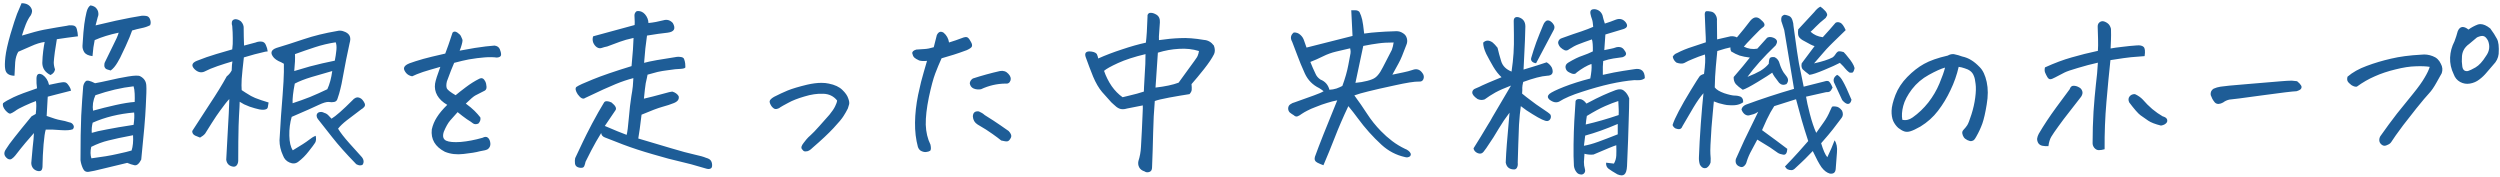 <svg width="537" height="38" viewBox="0 0 537 38" fill="none" xmlns="http://www.w3.org/2000/svg">
<path d="M17.289 34.398C17.289 30.44 17.341 27.263 17.445 24.867C17.576 22.445 17.719 20.323 17.875 18.5C17.979 18.031 18.162 17.68 18.422 17.445C18.682 17.185 19.346 17.328 20.414 17.875C21.169 17.745 22.185 17.537 23.461 17.25C24.763 16.938 26.117 16.664 27.523 16.43C28.93 16.195 29.802 16.182 30.141 16.391C30.974 16.833 31.404 17.51 31.43 18.422C31.482 19.021 31.443 20.505 31.312 22.875C31.208 25.219 30.883 29.021 30.336 34.281C29.867 35.193 29.385 35.596 28.891 35.492C28.396 35.388 27.875 35.219 27.328 34.984C25.297 35.453 23.565 35.87 22.133 36.234C20.701 36.599 19.685 36.82 19.086 36.898C18.487 37.003 18.057 36.755 17.797 36.156C17.537 35.583 17.367 34.997 17.289 34.398ZM19.984 23.773C21.573 23.331 23.188 22.927 24.828 22.562C26.469 22.198 27.836 21.977 28.93 21.898C28.956 21.378 28.956 20.792 28.93 20.141C28.904 19.49 28.826 18.956 28.695 18.539C26.091 18.826 23.357 19.463 20.492 20.453C20.258 20.948 20.088 21.508 19.984 22.133C19.906 22.758 19.906 23.305 19.984 23.773ZM28.578 29.047C26.234 29.49 24.463 29.867 23.266 30.18C22.068 30.466 20.844 30.922 19.594 31.547C19.385 32.51 19.398 33.331 19.633 34.008C21.898 33.721 23.76 33.409 25.219 33.07C26.677 32.758 27.693 32.51 28.266 32.328C28.552 31.443 28.656 30.349 28.578 29.047ZM19.711 28.539C20.44 28.305 21.521 28.057 22.953 27.797C24.385 27.51 26.299 27.185 28.695 26.82C28.852 25.727 28.891 24.841 28.812 24.164C25.505 24.451 22.537 25.18 19.906 26.352C19.724 27.055 19.659 27.784 19.711 28.539ZM7.289 28.578C6.716 29.255 6.117 29.945 5.492 30.648C4.893 31.352 4.151 32.276 3.266 33.422C3.057 33.682 2.823 33.904 2.562 34.086C2.302 34.294 1.99 34.294 1.625 34.086C0.844 33.513 0.727 32.836 1.273 32.055C1.664 31.404 2.276 30.557 3.109 29.516C3.943 28.448 5.167 26.938 6.781 24.984L7.68 24.477C7.758 23.826 7.797 23.253 7.797 22.758C7.797 22.341 7.771 21.99 7.719 21.703C7.068 21.938 6.26 22.276 5.297 22.719C4.359 23.135 3.656 23.526 3.188 23.891C2.797 24.151 2.484 24.32 2.25 24.398C2.016 24.477 1.651 24.242 1.156 23.695C0.688 23.122 0.518 22.615 0.648 22.172C1.065 21.833 1.82 21.404 2.914 20.883C4.034 20.362 5.714 19.724 7.953 18.969C7.849 18.266 7.81 17.537 7.836 16.781C7.888 15.87 8.331 15.635 9.164 16.078C9.867 16.573 10.323 17.289 10.531 18.227L12.602 17.797C13.227 17.667 13.669 17.628 13.93 17.68C14.19 17.706 14.45 17.914 14.711 18.305L14.945 18.656C15.102 18.917 15.206 19.19 15.258 19.477C14.841 19.581 14.438 19.685 14.047 19.789C13.474 19.945 12.81 20.115 12.055 20.297C11.508 20.453 10.909 20.609 10.258 20.766C10.232 20.974 10.219 21.182 10.219 21.391C10.141 22.484 10.075 23.656 10.023 24.906C11.378 25.401 12.367 25.701 12.992 25.805C13.643 25.909 14.268 26.065 14.867 26.273C15.258 26.326 15.544 26.508 15.727 26.82C15.935 27.133 15.909 27.445 15.648 27.758C15.154 27.966 14.307 28.031 13.109 27.953C11.938 27.849 10.844 27.81 9.828 27.836C9.646 28.409 9.49 29.463 9.359 31C9.229 32.536 9.151 34.164 9.125 35.883C9.073 36.43 8.891 36.716 8.578 36.742C8.266 36.794 7.94 36.729 7.602 36.547C7.263 36.365 7.016 36.091 6.859 35.727C6.729 35.388 6.69 35.062 6.742 34.75C6.794 34.021 6.885 32.992 7.016 31.664C7.172 30.362 7.263 29.333 7.289 28.578ZM10.844 16.117C9.698 15.544 9.112 14.685 9.086 13.539C9.112 12.628 9.177 11.768 9.281 10.961C9.385 10.154 9.49 9.503 9.594 9.008C8.682 9.138 7.719 9.438 6.703 9.906C5.688 10.349 4.763 10.753 3.93 11.117C3.565 11.716 3.344 12.458 3.266 13.344C3.214 14.203 3.161 15.18 3.109 16.273C1.911 16.247 1.247 15.766 1.117 14.828C1.013 14.281 1.026 13.422 1.156 12.25C1.286 11.052 1.651 9.411 2.25 7.328C2.875 5.245 3.344 3.799 3.656 2.992C3.995 2.159 4.32 1.391 4.633 0.688C5.701 0.688 6.417 1.091 6.781 1.898C6.964 2.263 6.911 2.719 6.625 3.266C6.234 3.76 5.87 4.424 5.531 5.258C5.219 6.065 4.945 6.859 4.711 7.641C6.768 7.016 8.331 6.599 9.398 6.391C10.466 6.182 11.417 6.013 12.25 5.883C13.083 5.753 13.8 5.635 14.398 5.531C14.737 5.427 15.141 5.401 15.609 5.453C16.104 5.505 16.404 5.779 16.508 6.273C16.638 6.768 16.716 7.276 16.742 7.797C15.075 8.005 13.565 8.214 12.211 8.422C12.081 9.229 11.938 10.141 11.781 11.156C11.651 12.146 11.573 12.888 11.547 13.383C11.547 13.878 11.638 14.385 11.82 14.906C11.742 15.427 11.417 15.831 10.844 16.117ZM19.438 1.156C20.037 1.26 20.453 1.469 20.688 1.781C20.948 2.094 21.091 2.419 21.117 2.758C21.169 3.07 21.13 3.37 21 3.656C20.74 4.672 20.583 5.271 20.531 5.453C23.891 4.646 26.378 4.099 27.992 3.812C29.607 3.526 30.427 3.383 30.453 3.383C30.688 3.357 31 3.37 31.391 3.422C31.807 3.474 32.094 3.734 32.25 4.203C32.406 4.646 32.406 5.049 32.25 5.414C31.703 5.701 31.091 5.909 30.414 6.039C29.763 6.169 29.086 6.339 28.383 6.547C28.122 7.328 27.654 8.461 26.977 9.945C26.534 10.909 26.143 11.729 25.805 12.406C25.596 12.771 25.414 13.096 25.258 13.383C24.789 14.19 24.294 14.776 23.773 15.141C23.591 15.088 23.331 15.01 22.992 14.906C22.706 14.802 22.523 14.607 22.445 14.32L22.406 14.203C22.38 13.838 22.432 13.539 22.562 13.305C23.031 12.315 23.591 11.169 24.242 9.867C24.919 8.565 25.336 7.615 25.492 7.016C23.513 7.432 21.794 7.966 20.336 8.617C20.128 9.555 19.971 10.7 19.867 12.055C19.008 11.95 18.422 11.677 18.109 11.234C17.823 10.766 17.693 10.297 17.719 9.828C17.849 7.641 17.979 6.091 18.109 5.18C18.24 4.242 18.396 3.396 18.578 2.641C18.76 1.885 19.047 1.391 19.438 1.156ZM57.695 22.016C57.643 22.328 57.591 22.641 57.539 22.953C57.513 23.24 57.344 23.422 57.031 23.5C56.745 23.604 56.302 23.604 55.703 23.5C55.104 23.37 54.414 23.174 53.633 22.914C53.216 22.758 52.812 22.588 52.422 22.406L51.484 21.859C51.458 22.224 51.445 22.602 51.445 22.992C51.367 24.164 51.302 25.518 51.25 27.055C51.198 29.112 51.172 31.508 51.172 34.242C51.198 34.711 51.12 35.089 50.938 35.375C50.755 35.688 50.482 35.831 50.117 35.805C49.232 35.675 48.724 35.18 48.594 34.32C48.724 31.768 48.854 29.372 48.984 27.133C49.036 26.143 49.089 25.206 49.141 24.32C49.193 23.201 49.232 22.185 49.258 21.273C48.815 21.716 48.164 22.537 47.305 23.734C46.784 24.438 46.185 25.323 45.508 26.391C45.065 27.094 44.583 27.862 44.062 28.695C43.802 29.008 43.438 29.294 42.969 29.555C42.656 29.424 42.305 29.281 41.914 29.125C41.706 29.021 41.55 28.891 41.445 28.734C41.341 28.578 41.289 28.383 41.289 28.148C42.357 26.482 43.607 24.555 45.039 22.367C46.497 20.18 47.721 18.188 48.711 16.391C49.128 16.078 49.479 15.662 49.766 15.141C49.792 14.229 49.844 13.578 49.922 13.188C48.854 13.5 47.786 13.838 46.719 14.203C45.651 14.568 44.688 14.971 43.828 15.414C43.125 15.675 42.448 15.492 41.797 14.867C41.042 14.112 41.198 13.513 42.266 13.07C43.698 12.497 45.078 12.016 46.406 11.625C47.76 11.208 48.919 10.87 49.883 10.609C49.987 9.88 50.026 9.086 50 8.227C50 7.367 49.961 6.482 49.883 5.57C49.779 5.31 49.753 5.023 49.805 4.711C49.883 4.372 50.117 4.177 50.508 4.125H50.586C50.977 4.125 51.367 4.281 51.758 4.594C52.2 5.062 52.396 5.596 52.344 6.195C52.344 7.185 52.37 8.383 52.422 9.789C53.203 9.581 54.036 9.359 54.922 9.125C55.286 8.969 55.69 8.904 56.133 8.93C56.602 8.956 56.927 9.203 57.109 9.672C57.318 10.115 57.448 10.57 57.5 11.039C57.135 11.065 56.784 11.13 56.445 11.234C55.456 11.443 54.102 11.807 52.383 12.328C52.148 14.385 51.992 15.935 51.914 16.977C51.862 17.992 51.862 18.787 51.914 19.359C52.409 19.698 53.073 20.115 53.906 20.609C54.167 20.74 54.466 20.883 54.805 21.039C55.586 21.352 56.55 21.677 57.695 22.016ZM62.656 25.102C62.292 26.352 62.122 27.693 62.148 29.125C62.175 30.531 62.422 31.586 62.891 32.289C64.635 31.247 65.768 30.518 66.289 30.102C66.836 29.659 67.344 29.346 67.812 29.164C67.943 29.789 67.904 30.284 67.695 30.648C67.487 30.987 67.031 31.599 66.328 32.484C65.651 33.37 64.896 34.125 64.062 34.75C63.516 35.167 62.891 35.219 62.188 34.906C61.51 34.62 61.042 34.112 60.781 33.383C60.286 32.315 60.039 31.234 60.039 30.141C60.247 26.365 60.469 23.135 60.703 20.453C60.781 19.412 60.846 18.435 60.898 17.523C60.977 16.065 61.003 14.789 60.977 13.695C60.586 13.461 60.195 13.266 59.805 13.109C59.44 12.927 59.128 12.706 58.867 12.445C57.982 11.456 58.151 10.74 59.375 10.297C61.12 9.776 63.073 9.151 65.234 8.422C67.396 7.693 69.779 7.107 72.383 6.664C72.904 6.534 73.385 6.56 73.828 6.742C74.948 7.107 75.404 7.81 75.195 8.852C75.169 9.008 75.13 9.177 75.078 9.359C74.531 11.859 74.115 13.93 73.828 15.57C73.542 17.315 73.216 18.826 72.852 20.102C72.747 20.44 72.63 20.805 72.5 21.195C72.396 21.586 72.162 21.82 71.797 21.898C71.458 21.977 71.055 21.977 70.586 21.898C70.117 21.872 69.414 22.081 68.477 22.523C67.565 22.966 65.625 23.826 62.656 25.102ZM62.852 22.172C64.128 21.755 65.365 21.312 66.562 20.844C67.76 20.349 69.01 19.789 70.312 19.164C70.807 18.096 71.159 16.794 71.367 15.258C69.883 15.675 68.398 16.104 66.914 16.547C65.456 16.99 64.258 17.458 63.32 17.953C62.956 19.802 62.8 21.208 62.852 22.172ZM68.281 25.57C68.125 25.388 68.034 25.154 68.008 24.867C68.008 24.555 68.138 24.32 68.398 24.164C68.815 23.982 69.232 24.008 69.648 24.242C70.013 24.346 70.312 24.529 70.547 24.789C70.781 25.023 71.003 25.258 71.211 25.492C72.122 24.945 73.62 23.63 75.703 21.547C75.885 21.312 76.12 21.13 76.406 21C76.719 20.87 77.044 20.896 77.383 21.078C77.721 21.234 78.034 21.599 78.32 22.172C78.451 22.484 78.424 22.745 78.242 22.953C78.086 23.162 77.865 23.344 77.578 23.5C76.38 24.412 75.352 25.193 74.492 25.844C73.659 26.495 73.034 27.094 72.617 27.641C73.138 28.5 73.945 29.542 75.039 30.766C76.159 31.99 76.992 32.914 77.539 33.539C77.852 33.852 78.034 34.177 78.086 34.516C78.138 34.854 78.06 35.154 77.852 35.414C77.539 35.544 77.24 35.557 76.953 35.453C76.667 35.375 76.471 35.258 76.367 35.102C74.336 33.018 72.656 31.13 71.328 29.438C70 27.745 68.984 26.456 68.281 25.57ZM71.914 13.031C72.07 12.25 72.174 11.573 72.227 11L72.266 10.648C72.318 9.997 72.266 9.477 72.109 9.086C70.573 9.32 69.088 9.672 67.656 10.141C66.224 10.609 64.792 11.104 63.359 11.625C63.411 12.51 63.359 13.721 63.203 15.258C64.297 14.919 65.404 14.594 66.523 14.281C68.294 13.812 70.091 13.396 71.914 13.031ZM100.055 22.25C100.836 22.823 101.461 23.344 101.93 23.812C102.398 24.281 102.815 24.75 103.18 25.219C103.284 25.688 103.141 26.13 102.75 26.547C102.281 26.729 101.904 26.716 101.617 26.508C101.357 26.299 100.914 26 100.289 25.609C99.69 25.193 99.026 24.685 98.297 24.086C97.724 24.711 97.19 25.31 96.695 25.883C96.227 26.43 95.771 27.237 95.328 28.305C95.016 29.268 95.185 29.906 95.836 30.219C96.461 30.505 97.503 30.596 98.961 30.492C100.445 30.362 102.008 30.062 103.648 29.594C104.143 29.333 104.534 29.333 104.82 29.594C105.107 29.854 105.276 30.245 105.328 30.766C105.38 31.26 105.211 31.677 104.82 32.016C104.56 32.198 103.987 32.354 103.102 32.484C102.242 32.719 101.07 32.914 99.586 33.07C98.102 33.253 96.76 33.096 95.562 32.602C93.453 31.508 92.516 29.906 92.75 27.797C92.958 26.859 93.323 25.987 93.844 25.18C94.365 24.346 95.107 23.461 96.07 22.523C95.081 21.951 94.365 21.273 93.922 20.492C93.479 19.711 93.323 18.865 93.453 17.953C93.557 17.302 93.935 16.104 94.586 14.359C92.919 14.828 91.682 15.193 90.875 15.453C89.885 15.792 89.104 16.104 88.531 16.391C87.984 16.287 87.555 16.052 87.242 15.688C86.93 15.297 86.773 14.971 86.773 14.711C86.773 14.45 86.93 14.203 87.242 13.969C87.555 13.734 88.232 13.461 89.273 13.148C90.315 12.81 91.487 12.484 92.789 12.172C93.648 11.963 94.599 11.742 95.641 11.508C96.213 9.971 96.539 9.06 96.617 8.773C96.721 8.435 96.917 7.849 97.203 7.016C97.333 6.859 97.49 6.781 97.672 6.781C97.828 6.781 98.01 6.846 98.219 6.977C98.635 7.263 98.896 7.523 99 7.758C99.104 7.992 99.208 8.227 99.312 8.461C99.417 8.669 99.299 9.281 98.961 10.297C98.883 10.505 98.805 10.7 98.727 10.883C99.794 10.675 100.888 10.479 102.008 10.297C103.674 10.037 105.081 9.867 106.227 9.789C106.799 9.867 107.177 10.128 107.359 10.57C107.542 10.987 107.633 11.378 107.633 11.742C107.633 12.107 107.333 12.315 106.734 12.367C105.979 12.263 105.094 12.25 104.078 12.328C103.062 12.406 101.943 12.55 100.719 12.758C99.885 12.914 98.831 13.162 97.555 13.5C97.19 14.307 96.669 15.635 95.992 17.484C95.836 18.135 95.836 18.643 95.992 19.008C96.174 19.346 96.799 19.828 97.867 20.453C98.388 20.01 99.117 19.438 100.055 18.734C101.018 18.005 101.969 17.406 102.906 16.938C103.219 16.781 103.479 16.755 103.688 16.859C103.896 16.963 104.078 17.172 104.234 17.484C104.391 17.797 104.482 18.188 104.508 18.656C104.534 19.125 104.326 19.438 103.883 19.594C103.102 19.984 102.516 20.284 102.125 20.492C101.76 20.674 101.07 21.26 100.055 22.25ZM136.75 2.406C136.854 2.38 136.958 2.367 137.062 2.367C137.635 2.367 138.13 2.602 138.547 3.07C139.016 3.617 139.263 4.242 139.289 4.945C140.331 4.841 141.398 4.646 142.492 4.359C143.273 4.125 143.951 4.32 144.523 4.945C145.201 6.143 144.836 6.833 143.43 7.016C142.18 7.146 140.695 7.354 138.977 7.641C138.716 9.359 138.508 11.312 138.352 13.5C139.003 13.318 139.914 13.122 141.086 12.914C142.258 12.706 143.703 12.471 145.422 12.211C145.656 12.185 145.956 12.198 146.32 12.25L146.672 12.367C146.828 12.445 146.932 12.588 146.984 12.797C147.089 13.109 147.154 13.396 147.18 13.656C147.206 13.917 147.219 14.164 147.219 14.398C147.245 14.607 146.932 14.737 146.281 14.789C145.63 14.789 144.641 14.893 143.312 15.102C142.635 15.18 141.945 15.297 141.242 15.453C140.539 15.635 139.823 15.831 139.094 16.039L138.938 16.82C138.859 17.159 138.781 17.51 138.703 17.875C138.599 18.5 138.469 19.607 138.312 21.195C138.729 21.091 139.367 20.935 140.227 20.727C141.086 20.518 141.919 20.297 142.727 20.062C143.534 19.828 144.094 19.698 144.406 19.672C145.031 19.854 145.487 20.18 145.773 20.648C145.93 21.299 145.591 21.794 144.758 22.133C144.055 22.419 143.221 22.693 142.258 22.953C141.32 23.213 139.836 23.773 137.805 24.633C137.518 27.055 137.284 28.76 137.102 29.75C139.758 30.557 142.128 31.26 144.211 31.859C146.294 32.484 147.935 32.927 149.133 33.188C150.331 33.448 151.164 33.682 151.633 33.891C152.102 34.021 152.427 34.19 152.609 34.398C152.818 34.633 152.935 34.958 152.961 35.375C152.987 35.818 152.883 36.091 152.648 36.195C152.414 36.325 152.115 36.339 151.75 36.234C151.411 36.156 150.826 35.987 149.992 35.727C149.185 35.466 147.948 35.141 146.281 34.75C144.641 34.385 142.635 33.852 140.266 33.148C137.896 32.471 135.747 31.768 133.82 31.039C131.893 30.31 130.591 29.802 129.914 29.516C129.445 29.333 129.185 29.021 129.133 28.578C129.003 28.76 128.638 29.372 128.039 30.414C127.44 31.456 126.685 32.901 125.773 34.75C125.721 35.036 125.63 35.349 125.5 35.688C125.37 36.026 124.992 36.13 124.367 36C123.846 35.87 123.56 35.583 123.508 35.141C123.456 34.698 123.469 34.307 123.547 33.969C124.302 32.38 124.862 31.195 125.227 30.414C125.591 29.633 126.242 28.344 127.18 26.547C128.143 24.75 128.977 23.279 129.68 22.133C129.81 21.846 130.044 21.716 130.383 21.742C130.643 21.742 130.969 21.833 131.359 22.016C132.271 22.745 132.531 23.331 132.141 23.773C131.333 24.945 130.591 26.039 129.914 27.055C130.956 27.497 131.854 27.875 132.609 28.188C133.365 28.5 134.029 28.76 134.602 28.969C134.758 28.422 134.914 27.224 135.07 25.375C135.227 23.526 135.409 21.951 135.617 20.648C135.747 19.945 135.852 19.242 135.93 18.539C135.982 17.94 136.021 17.354 136.047 16.781C134.823 17.094 133.547 17.523 132.219 18.07C130.917 18.591 128.742 19.581 125.695 21.039C125.253 21.378 124.719 21.117 124.094 20.258C123.625 19.529 123.521 19.008 123.781 18.695C124.25 18.357 125.435 17.81 127.336 17.055C129.237 16.273 132.01 15.323 135.656 14.203C135.917 11.469 136.06 9.451 136.086 8.148C134.888 8.409 133.911 8.682 133.156 8.969C132.401 9.229 131.49 9.568 130.422 9.984C130.005 10.062 129.615 10.167 129.25 10.297C128.911 10.427 128.56 10.375 128.195 10.141C127.857 9.906 127.596 9.568 127.414 9.125C127.258 8.656 127.258 8.214 127.414 7.797C131.503 6.677 134.471 5.87 136.32 5.375C136.346 4.906 136.346 4.529 136.32 4.242C136.294 3.956 136.281 3.643 136.281 3.305C136.281 2.94 136.438 2.641 136.75 2.406ZM179.812 21.586C179.057 20.648 178.055 20.167 176.805 20.141C175.555 20.088 174.214 20.284 172.781 20.727C171.349 21.143 170.19 21.599 169.305 22.094C168.419 22.562 167.859 22.875 167.625 23.031C167.469 23.188 167.234 23.305 166.922 23.383C166.635 23.461 166.388 23.422 166.18 23.266C165.971 23.109 165.815 22.953 165.711 22.797C165.424 22.354 165.294 22.003 165.32 21.742C165.372 21.456 165.685 21.143 166.258 20.805C167.273 20.284 168.25 19.828 169.188 19.438C170.151 19.047 171.544 18.63 173.367 18.188C174.513 17.927 175.542 17.797 176.453 17.797C177.026 17.797 177.547 17.849 178.016 17.953C179.318 18.213 180.294 18.669 180.945 19.32C181.596 19.945 182.013 20.544 182.195 21.117C182.404 21.664 182.469 22.094 182.391 22.406C182.312 22.693 182.221 22.992 182.117 23.305C181.831 23.878 181.518 24.424 181.18 24.945C180.867 25.466 180.151 26.326 179.031 27.523C177.911 28.721 176.427 30.115 174.578 31.703C174.292 31.99 174.031 32.198 173.797 32.328C173.589 32.458 173.341 32.523 173.055 32.523C172.768 32.55 172.547 32.432 172.391 32.172C172.182 32.016 172.104 31.794 172.156 31.508C172.234 31.247 172.391 30.974 172.625 30.688C172.807 30.453 173.003 30.206 173.211 29.945C173.419 29.685 173.732 29.372 174.148 29.008C174.565 28.643 175.19 27.992 176.023 27.055C176.883 26.117 177.599 25.31 178.172 24.633C178.745 23.93 179.148 23.331 179.383 22.836C179.643 22.315 179.786 21.898 179.812 21.586ZM199.125 13.07C198.474 13.148 197.914 13.122 197.445 12.992C196.924 12.758 196.56 12.537 196.352 12.328C196.169 12.12 196.039 11.833 195.961 11.469C195.909 11.104 196.195 10.831 196.82 10.648C197.419 10.596 198.005 10.557 198.578 10.531C199.151 10.505 199.815 10.375 200.57 10.141C200.935 8.734 201.156 7.862 201.234 7.523C201.469 7.055 201.755 6.82 202.094 6.82C202.276 6.82 202.471 6.885 202.68 7.016C203.331 7.562 203.721 8.266 203.852 9.125C204.867 8.812 205.779 8.5 206.586 8.188C207.211 7.927 207.641 7.888 207.875 8.07C208.109 8.253 208.331 8.552 208.539 8.969C208.773 9.359 208.852 9.685 208.773 9.945C208.721 10.18 208.357 10.453 207.68 10.766C206.482 11.208 205.544 11.534 204.867 11.742C204.216 11.925 203.344 12.185 202.25 12.523C201.755 13.617 201.299 14.711 200.883 15.805C200.466 16.898 200.01 18.604 199.516 20.922C199.047 23.213 198.826 25.167 198.852 26.781C198.904 28.37 199.242 29.802 199.867 31.078C200.023 31.833 199.984 32.276 199.75 32.406C199.542 32.536 199.281 32.615 198.969 32.641C198.682 32.693 198.357 32.641 197.992 32.484C197.628 32.354 197.354 32.055 197.172 31.586C196.729 29.945 196.521 28.188 196.547 26.312C196.573 24.412 196.794 22.432 197.211 20.375C197.654 18.292 198.057 16.664 198.422 15.492C198.786 14.294 199.021 13.487 199.125 13.07ZM217.055 17.289C216.872 17.81 216.508 18.031 215.961 17.953C214.138 17.979 212.393 18.383 210.727 19.164C210.154 19.268 209.62 19.216 209.125 19.008C208.656 18.799 208.383 18.422 208.305 17.875C208.357 17.458 208.578 17.12 208.969 16.859C210.896 16.234 212.836 15.7 214.789 15.258C215.518 15.128 216.117 15.323 216.586 15.844C217.055 16.338 217.211 16.82 217.055 17.289ZM210.258 23.93C210.753 24.138 211.169 24.398 211.508 24.711C212.888 25.57 214.008 26.299 214.867 26.898C215.727 27.471 216.326 27.888 216.664 28.148C217.185 28.695 217.341 29.177 217.133 29.594C216.924 30.01 216.703 30.258 216.469 30.336C216.234 30.414 215.766 30.362 215.062 30.18C214.62 29.815 213.995 29.346 213.188 28.773C212.406 28.201 211.339 27.523 209.984 26.742C209.359 26.352 209.021 25.779 208.969 25.023C208.995 24.19 209.424 23.826 210.258 23.93ZM245.469 22.641C244.531 22.823 243.411 23.044 242.109 23.305C241.432 23.513 240.859 23.513 240.391 23.305C240.026 23.148 239.622 22.849 239.18 22.406C239.023 22.276 238.867 22.133 238.711 21.977C238.086 21.299 237.422 20.557 236.719 19.75C236.016 18.917 235.378 17.823 234.805 16.469C234.258 15.115 233.724 13.708 233.203 12.25C232.943 11.469 233.203 11.065 233.984 11.039C234.766 11.065 235.299 11.247 235.586 11.586C235.742 11.925 235.846 12.25 235.898 12.562C237.461 11.859 239.167 11.208 241.016 10.609C242.865 9.984 244.57 9.503 246.133 9.164C246.289 7.966 246.406 6.117 246.484 3.617C246.432 3.148 246.602 2.862 246.992 2.758H247.227C247.565 2.758 247.956 2.888 248.398 3.148C248.945 3.487 249.193 4.047 249.141 4.828C249.089 5.844 249.036 6.599 248.984 7.094C248.932 7.562 248.919 8.07 248.945 8.617C250.534 8.383 252.044 8.24 253.477 8.188C254.935 8.109 256.654 8.24 258.633 8.578C259.466 8.63 260.169 9.034 260.742 9.789C261.003 10.492 261.016 11.104 260.781 11.625C260.339 12.51 259.622 13.578 258.633 14.828C257.643 16.078 256.745 17.159 255.938 18.07C255.99 18.617 256.003 19.021 255.977 19.281C255.977 19.542 255.82 19.854 255.508 20.219C254.154 20.427 252.695 20.674 251.133 20.961C249.596 21.247 248.568 21.495 248.047 21.703C247.865 23.812 247.747 26.091 247.695 28.539C247.643 30.961 247.565 33.435 247.461 35.961C247.461 36.482 247.266 36.807 246.875 36.938C246.484 37.068 246.146 37.029 245.859 36.82C245.286 36.638 244.896 36.339 244.688 35.922C244.479 35.505 244.427 35.062 244.531 34.594C244.844 33.63 245.026 32.628 245.078 31.586C245.13 30.57 245.195 29.372 245.273 27.992C245.352 26.586 245.404 25.401 245.43 24.438C245.482 23.474 245.495 22.875 245.469 22.641ZM245.703 19.672C245.729 19.333 245.742 18.982 245.742 18.617C245.794 17.706 245.846 16.768 245.898 15.805C246.003 14.45 246.055 13.057 246.055 11.625C243.659 12.198 241.693 12.836 240.156 13.539C238.62 14.242 237.617 14.802 237.148 15.219C237.565 16.417 238.112 17.51 238.789 18.5C239.466 19.463 240.247 20.258 241.133 20.883C241.523 20.805 241.901 20.713 242.266 20.609C243.724 20.271 244.87 19.958 245.703 19.672ZM248.203 18.812C250.26 18.578 251.914 18.227 253.164 17.758C253.815 16.872 254.57 15.831 255.43 14.633C256.315 13.435 256.875 12.654 257.109 12.289L257.266 11.977C257.396 11.664 257.487 11.325 257.539 10.961C256.185 10.544 254.753 10.388 253.242 10.492C251.732 10.57 250.221 10.844 248.711 11.312L248.32 17.133L248.203 18.812ZM289.625 22.797C288.479 25.219 287.516 27.445 286.734 29.477C285.953 31.482 285.133 33.487 284.273 35.492C283.831 35.336 283.401 35.154 282.984 34.945C282.464 34.685 282.281 34.268 282.438 33.695C282.906 32.393 283.518 30.792 284.273 28.891C285.029 26.99 286.018 24.542 287.242 21.547C286.565 21.677 285.849 21.859 285.094 22.094C284.365 22.302 283.492 22.615 282.477 23.031C281.904 23.24 281.344 23.487 280.797 23.773C280.38 23.982 279.977 24.216 279.586 24.477C279.326 24.685 279.039 24.854 278.727 24.984C278.44 25.088 278.167 25.01 277.906 24.75C277.594 24.568 277.307 24.372 277.047 24.164C276.812 23.93 276.695 23.63 276.695 23.266C276.721 22.875 276.878 22.588 277.164 22.406C277.451 22.198 277.763 22.055 278.102 21.977L282.242 20.492C283.258 20.128 283.948 19.828 284.312 19.594C284.026 19.359 283.714 19.138 283.375 18.93C281.969 18.253 280.94 17.211 280.289 15.805C279.638 14.372 279.104 13.083 278.688 11.938C278.271 10.792 277.893 9.802 277.555 8.969C277.112 8.188 277.229 7.523 277.906 6.977C278.453 6.951 278.922 7.12 279.312 7.484C279.703 7.823 279.977 8.253 280.133 8.773C280.289 9.268 280.458 9.75 280.641 10.219C283.974 9.359 287.268 8.526 290.523 7.719C290.419 5.401 290.328 3.565 290.25 2.211H291.188C291.5 2.211 291.773 2.328 292.008 2.562C292.268 3.083 292.464 3.63 292.594 4.203C292.724 4.75 292.867 5.753 293.023 7.211C294.091 7.055 295.081 6.951 295.992 6.898C296.904 6.82 298.193 6.755 299.859 6.703C300.38 6.677 300.862 6.807 301.305 7.094C301.773 7.354 302.073 7.745 302.203 8.266C302.333 8.76 302.281 9.255 302.047 9.75C301.734 10.609 301.435 11.378 301.148 12.055C300.914 12.628 300.667 13.148 300.406 13.617C299.911 14.555 299.469 15.362 299.078 16.039C300.042 15.831 300.849 15.662 301.5 15.531C302.151 15.401 302.789 15.232 303.414 15.023C304.299 14.685 305.016 14.919 305.562 15.727C305.849 16.117 305.914 16.534 305.758 16.977C305.602 17.393 305.263 17.576 304.742 17.523C303.857 17.497 302.125 17.771 299.547 18.344C296.995 18.891 295.107 19.32 293.883 19.633C292.685 19.919 291.695 20.206 290.914 20.492C291.878 21.794 292.789 23.109 293.648 24.438C294.508 25.766 295.497 27.003 296.617 28.148C297.372 28.93 298.18 29.646 299.039 30.297C299.898 30.948 300.823 31.508 301.812 31.977C302.047 32.055 302.281 32.185 302.516 32.367C302.724 32.523 302.88 32.706 302.984 32.914C303.089 33.148 303.049 33.37 302.867 33.578C302.529 33.812 302.164 33.865 301.773 33.734C299.898 33.318 298.232 32.445 296.773 31.117C294.898 29.398 293.206 27.51 291.695 25.453C291.044 24.568 290.354 23.682 289.625 22.797ZM285.562 19.281C286.083 19.255 286.591 19.164 287.086 19.008C287.581 18.826 287.997 18.643 288.336 18.461C288.935 16.846 289.365 15.336 289.625 13.93C289.911 12.497 290.068 11.664 290.094 11.43C290.146 11.195 290.12 10.844 290.016 10.375C289.026 10.609 288.023 10.844 287.008 11.078C286.018 11.312 285.081 11.651 284.195 12.094C283.31 12.537 282.398 12.94 281.461 13.305C281.799 14.164 282.164 14.997 282.555 15.805C282.763 16.326 283.128 16.755 283.648 17.094C284.638 17.484 285.276 18.213 285.562 19.281ZM293.688 17.367C294.495 17.159 295.068 16.924 295.406 16.664C295.771 16.404 296.135 15.987 296.5 15.414C296.682 15.075 296.865 14.75 297.047 14.438C297.698 13.213 298.336 11.977 298.961 10.727C299.143 10.232 299.273 9.698 299.352 9.125C298.049 9.125 296.956 9.19 296.07 9.32C295.211 9.424 294.13 9.607 292.828 9.867C292.255 12.497 291.695 15.141 291.148 17.797C292.034 17.719 292.88 17.576 293.688 17.367ZM334.914 21.82C334.263 22.133 333.547 21.977 332.766 21.352C332.375 20.961 332.388 20.57 332.805 20.18C333.247 19.815 334.289 19.307 335.93 18.656C337.596 18.005 339.484 17.406 341.594 16.859C341.828 15.609 341.919 14.633 341.867 13.93L341.828 13.734C340.839 14.099 339.784 14.711 338.664 15.57C338.378 15.987 337.857 15.987 337.102 15.57C336.633 15.362 336.359 15.023 336.281 14.555C336.203 14.086 336.411 13.708 336.906 13.422C338.078 12.719 339.068 12.237 339.875 11.977C340.708 11.69 341.464 11.378 342.141 11.039C342.167 9.789 342.102 8.93 341.945 8.461C340.669 8.904 339.706 9.255 339.055 9.516C338.43 9.75 337.766 10.102 337.062 10.57C336.75 10.831 336.438 10.909 336.125 10.805C335.812 10.675 335.513 10.479 335.227 10.219C334.94 9.932 334.758 9.594 334.68 9.203C334.706 8.656 335.018 8.305 335.617 8.148C337.336 7.523 338.69 7.055 339.68 6.742C340.669 6.404 341.516 6.078 342.219 5.766C342.167 4.984 342.076 4.424 341.945 4.086C341.815 3.747 341.711 3.383 341.633 2.992C341.503 2.315 341.763 1.977 342.414 1.977H342.609C343.391 2.107 343.924 2.536 344.211 3.266C344.315 3.76 344.484 4.359 344.719 5.062L345.891 4.672C346.281 4.542 346.659 4.398 347.023 4.242C347.883 3.904 348.599 4.073 349.172 4.75C349.719 5.453 349.576 5.948 348.742 6.234C347.466 6.625 346.164 7.016 344.836 7.406C344.758 8.37 344.68 9.49 344.602 10.766C345.07 10.662 345.513 10.57 345.93 10.492C346.372 10.414 346.802 10.297 347.219 10.141C347.635 10.062 348 10.088 348.312 10.219C348.573 10.349 348.794 10.57 348.977 10.883C349.497 11.534 349.341 12.003 348.508 12.289C347.883 12.367 347.232 12.458 346.555 12.562C345.878 12.667 345.148 12.849 344.367 13.109C344.289 13.76 344.263 14.75 344.289 16.078C344.81 15.948 345.604 15.779 346.672 15.57C347.766 15.362 349.211 15.128 351.008 14.867C352.518 14.581 353.286 15.219 353.312 16.781C353.052 17.016 352.701 17.159 352.258 17.211C351.841 17.237 351.438 17.237 351.047 17.211C349.458 17.341 347.727 17.615 345.852 18.031C344.003 18.448 341.997 19.008 339.836 19.711C337.701 20.388 336.06 21.091 334.914 21.82ZM340.773 22.25C342.232 21.469 343.43 20.87 344.367 20.453C345.305 20.037 346.19 19.672 347.023 19.359C347.805 19.073 348.417 19.125 348.859 19.516C349.328 19.88 349.693 20.414 349.953 21.117C349.953 22.237 349.914 23.917 349.836 26.156C349.784 28.396 349.667 31.573 349.484 35.688C349.432 36.625 349.237 37.224 348.898 37.484C348.586 37.745 348.091 37.732 347.414 37.445C346.555 36.95 345.917 36.547 345.5 36.234C345.109 35.922 344.94 35.492 344.992 34.945C345.513 35.023 346.073 35.089 346.672 35.141C346.984 34.594 347.154 34.008 347.18 33.383C347.206 32.758 347.206 32.029 347.18 31.195C346.711 31.326 345.083 31.99 342.297 33.188C341.698 33.266 341.047 33.214 340.344 33.031C340.292 33.682 340.253 34.268 340.227 34.789C340.227 35.336 340.292 35.818 340.422 36.234C340.578 36.729 340.474 37.107 340.109 37.367C339.901 37.497 339.654 37.523 339.367 37.445C339.081 37.393 338.846 37.25 338.664 37.016C338.352 36.651 338.156 36.195 338.078 35.648C338 34.398 337.974 32.849 338 31C338.026 29.177 338.078 27.523 338.156 26.039C338.234 24.555 338.326 23.109 338.43 21.703C338.534 21.391 338.833 21.247 339.328 21.273C339.823 21.299 340.305 21.625 340.773 22.25ZM340.617 26.742C342.883 26.221 345.24 25.544 347.688 24.711C347.714 24.112 347.714 23.63 347.688 23.266C347.688 22.875 347.661 22.354 347.609 21.703C346.776 21.963 345.826 22.328 344.758 22.797C343.69 23.266 342.388 23.969 340.852 24.906C340.747 25.557 340.669 26.169 340.617 26.742ZM340.227 31.312C341.138 31.156 342.167 30.87 343.312 30.453C344.458 30.037 345.852 29.503 347.492 28.852V26.625C345.018 27.693 342.688 28.526 340.5 29.125C340.422 29.672 340.331 30.401 340.227 31.312ZM326.945 20.102C327.57 20.622 328.169 21.091 328.742 21.508C329.576 22.159 330.357 22.719 331.086 23.188C332.284 23.969 332.935 24.451 333.039 24.633C333.169 24.919 333.169 25.206 333.039 25.492C332.909 25.779 332.688 25.948 332.375 26C331.906 26.052 330.839 25.557 329.172 24.516C328.286 23.995 327.453 23.422 326.672 22.797C326.516 23.838 326.385 25.18 326.281 26.82C326.203 28.435 326.151 29.854 326.125 31.078C326.099 32.328 326.06 33.617 326.008 34.945C326.06 35.336 326.008 35.688 325.852 36C325.695 36.312 325.422 36.443 325.031 36.391C324.12 36.312 323.586 35.818 323.43 34.906C323.482 33.604 323.56 32.302 323.664 31C323.794 29.698 323.99 27.432 324.25 24.203C323.391 25.323 322.622 26.456 321.945 27.602C321.294 28.747 320.396 30.154 319.25 31.82C319.094 32.055 318.898 32.315 318.664 32.602C318.43 32.888 318.156 33.018 317.844 32.992C317.531 32.966 317.245 32.849 316.984 32.641C316.724 32.432 316.568 32.172 316.516 31.859C317.583 30.167 318.625 28.461 319.641 26.742C319.979 26.221 320.292 25.688 320.578 25.141C321.906 22.875 323.234 20.622 324.562 18.383C323.182 18.904 322.062 19.398 321.203 19.867C320.37 20.336 319.602 20.831 318.898 21.352C318.404 21.534 317.896 21.508 317.375 21.273C316.62 20.753 316.242 20.284 316.242 19.867C316.242 19.451 316.503 19.151 317.023 18.969C317.544 18.76 318 18.552 318.391 18.344C318.807 18.135 320.188 17.549 322.531 16.586C321.906 16.013 321.32 15.271 320.773 14.359C320.227 13.422 319.719 12.497 319.25 11.586C318.807 10.648 318.586 9.841 318.586 9.164C319.159 8.591 319.836 8.578 320.617 9.125C320.93 9.385 321.281 9.763 321.672 10.258C321.88 11.169 322.141 12.133 322.453 13.148C322.766 14.164 323.508 14.906 324.68 15.375C324.888 13.969 325.031 12.654 325.109 11.43C325.188 10.206 325.214 8.878 325.188 7.445C325.188 5.987 325.174 5.01 325.148 4.516C325.148 3.839 325.487 3.565 326.164 3.695C327.154 3.982 327.648 4.646 327.648 5.688C327.596 7.849 327.531 9.594 327.453 10.922C327.375 12.224 327.31 13.565 327.258 14.945C328.221 14.659 329.12 14.385 329.953 14.125C330.786 13.838 331.542 13.591 332.219 13.383C332.714 13.669 333.091 14.06 333.352 14.555C333.768 15.675 333.417 16.247 332.297 16.273C331.099 16.352 329.393 16.794 327.18 17.602C327.049 18.174 326.984 18.591 326.984 18.852C327.01 19.086 326.997 19.503 326.945 20.102ZM329.953 13.578C329.615 13.552 329.328 13.435 329.094 13.227C328.859 12.992 328.807 12.693 328.938 12.328C329.224 11.338 329.576 10.258 329.992 9.086C330.435 7.914 330.93 6.677 331.477 5.375C331.581 5.062 331.75 4.802 331.984 4.594C332.219 4.359 332.518 4.32 332.883 4.477C333.221 4.659 333.495 4.919 333.703 5.258C333.938 5.596 333.964 5.961 333.781 6.352C332.505 8.773 331.229 11.182 329.953 13.578ZM377.664 24.008C377.273 24.268 376.948 24.438 376.688 24.516C376.323 24.62 375.984 24.711 375.672 24.789C375.359 24.841 375.047 24.75 374.734 24.516C374.422 24.255 374.201 23.917 374.07 23.5C374.174 23.057 374.487 22.719 375.008 22.484C378.315 21.26 381.766 20.128 385.359 19.086C385.099 17.497 384.852 16.013 384.617 14.633C384.044 11.091 383.589 8.357 383.25 6.43C383.016 5.753 382.807 5.115 382.625 4.516C382.573 4.177 382.599 3.865 382.703 3.578C382.99 3.266 383.237 3.135 383.445 3.188C383.654 3.214 383.927 3.292 384.266 3.422C384.604 3.552 384.852 3.852 385.008 4.32C385.164 4.789 385.242 5.206 385.242 5.57C385.867 10.18 386.245 12.784 386.375 13.383L386.414 13.617C386.57 14.372 386.909 16.039 387.43 18.617C388.81 18.279 390.255 17.914 391.766 17.523C392.104 17.393 392.404 17.354 392.664 17.406C392.951 17.458 393.276 17.927 393.641 18.812C393.432 19.255 393.224 19.542 393.016 19.672C392.833 19.776 392.586 19.815 392.273 19.789C391.57 19.945 390.125 20.271 387.938 20.766C388.068 21.625 388.341 22.862 388.758 24.477C389.174 26.091 389.63 27.445 390.125 28.539C390.646 27.784 391.18 27.029 391.727 26.273C392.273 25.518 392.742 24.672 393.133 23.734C393.315 23.37 393.432 23.122 393.484 22.992C393.536 22.862 393.797 22.823 394.266 22.875C394.786 22.901 395.255 23.201 395.672 23.773C395.932 24.372 395.906 24.88 395.594 25.297C394.865 26.26 394.24 27.081 393.719 27.758C393.198 28.435 392.352 29.438 391.18 30.766C391.622 32.25 392.065 33.253 392.508 33.773C393.159 32.419 393.68 31.208 394.07 30.141C394.513 30.792 394.682 31.664 394.578 32.758C394.474 33.852 394.383 35.05 394.305 36.352C394.227 37.081 393.81 37.393 393.055 37.289C392.404 37.107 391.805 36.651 391.258 35.922C390.763 35.219 390.138 34.06 389.383 32.445C388.081 33.8 387.234 34.646 386.844 34.984C386.479 35.349 386.102 35.7 385.711 36.039C385.398 36.378 385.099 36.547 384.812 36.547C384.526 36.547 384.266 36.495 384.031 36.391C383.823 36.312 383.615 36.104 383.406 35.766C383.823 35.349 384.357 34.789 385.008 34.086C385.659 33.409 386.792 32.146 388.406 30.297C387.833 28.552 387.365 27.042 387 25.766C386.661 24.463 386.258 22.979 385.789 21.312C384.018 21.859 382.456 22.354 381.102 22.797C380.555 23.63 380.021 24.594 379.5 25.688C379.005 26.781 378.667 27.537 378.484 27.953C380.776 29.62 382.586 30.961 383.914 31.977C383.862 32.888 383.576 33.305 383.055 33.227C382.56 33.148 382.169 33.018 381.883 32.836C381.31 32.419 380.75 32.029 380.203 31.664C379.656 31.326 378.745 30.766 377.469 29.984C377.13 30.662 376.727 31.417 376.258 32.25C375.789 33.083 375.424 33.93 375.164 34.789C375.112 35.075 374.956 35.349 374.695 35.609C374.435 35.87 374.148 35.948 373.836 35.844C373.003 35.583 372.677 35.023 372.859 34.164C373.458 32.784 374.057 31.456 374.656 30.18C375.281 28.878 376.284 26.82 377.664 24.008ZM387 13.617C387.156 13.409 387.299 13.213 387.43 13.031C388.602 11.495 389.383 10.453 389.773 9.906C389.409 9.828 388.641 9.451 387.469 8.773C387.052 8.565 386.714 8.305 386.453 7.992C386.219 7.68 386.154 7.12 386.258 6.312C388.081 4.333 389.227 3.096 389.695 2.602C390.164 2.003 390.607 1.612 391.023 1.43C391.362 1.664 391.648 1.911 391.883 2.172C392.143 2.406 392.312 2.628 392.391 2.836C392.495 3.044 392.508 3.227 392.43 3.383C392.378 3.513 392.286 3.669 392.156 3.852C391.271 4.555 390.568 5.18 390.047 5.727C389.526 6.273 389.148 6.638 388.914 6.82C389.617 7.471 390.49 7.862 391.531 7.992C392.521 6.924 393.432 5.896 394.266 4.906C394.552 4.724 394.878 4.711 395.242 4.867C395.633 4.997 396.036 5.531 396.453 6.469L393.68 9.164L393.055 9.789C392.586 10.258 392.13 10.753 391.688 11.273C391.062 11.977 390.385 12.758 389.656 13.617C391.427 13.227 392.755 12.797 393.641 12.328C393.875 12.172 394.07 11.963 394.227 11.703C394.383 11.443 394.552 11.247 394.734 11.117C394.917 10.961 395.346 10.987 396.023 11.195C396.336 11.508 396.648 11.872 396.961 12.289C397.299 12.68 397.599 13.083 397.859 13.5C398.12 13.917 398.289 14.294 398.367 14.633C398.237 15.232 398.068 15.557 397.859 15.609C397.651 15.635 397.443 15.622 397.234 15.57C396.87 15.284 396.583 15.01 396.375 14.75C396.167 14.463 395.776 14.047 395.203 13.5C394.474 13.891 393.354 14.398 391.844 15.023C390.359 15.648 389.305 16 388.68 16.078C387.977 15.557 387.495 15.167 387.234 14.906C386.974 14.62 386.896 14.19 387 13.617ZM375.867 12.367C375.008 12.263 374.279 12.12 373.68 11.938C373.081 11.729 372.469 11.43 371.844 11.039C371.714 10.753 371.661 10.466 371.688 10.18C371.115 10.31 370.737 10.401 370.555 10.453C370.216 10.557 369.656 10.727 368.875 10.961C368.797 11.742 368.693 12.849 368.562 14.281C368.432 15.713 368.354 17.211 368.328 18.773C368.667 19.242 369.344 19.659 370.359 20.023C371.401 20.362 372.156 20.531 372.625 20.531C373.12 20.531 373.562 20.622 373.953 20.805C374.318 21.065 374.474 21.456 374.422 21.977C373.901 22.341 373.289 22.549 372.586 22.602C372.065 22.628 371.518 22.615 370.945 22.562C370.737 22.537 370.529 22.497 370.32 22.445C369.539 22.289 368.81 22.068 368.133 21.781C368.081 22.198 368.003 23.044 367.898 24.32C367.82 25.154 367.729 26.195 367.625 27.445C367.417 30.518 367.339 32.393 367.391 33.07C367.469 33.747 367.482 34.359 367.43 34.906C367.273 35.401 367 35.779 366.609 36.039C366.01 36.273 365.516 36.039 365.125 35.336C364.969 34.841 364.904 34.32 364.93 33.773C365.008 31.612 365.138 29.268 365.32 26.742L365.398 25.727C365.555 23.617 365.724 21.716 365.906 20.023C365.255 20.753 364.539 21.768 363.758 23.07C363.003 24.346 362.208 25.701 361.375 27.133C361.271 27.445 361.089 27.641 360.828 27.719C360.568 27.771 360.268 27.732 359.93 27.602C359.617 27.445 359.396 27.198 359.266 26.859C359.5 26.104 359.943 25.115 360.594 23.891C361.245 22.641 362.104 21.143 363.172 19.398C364.24 17.654 364.865 16.664 365.047 16.43C365.229 16.195 365.555 16.013 366.023 15.883C366.284 13.982 366.349 12.588 366.219 11.703C365.255 12.016 364.409 12.328 363.68 12.641C362.951 12.927 362.312 13.227 361.766 13.539C361.375 13.721 360.828 13.695 360.125 13.461C359.682 13.148 359.409 12.719 359.305 12.172C359.539 11.781 359.852 11.521 360.242 11.391C361.232 10.87 362.352 10.414 363.602 10.023C364.852 9.607 365.789 9.294 366.414 9.086C366.414 8.357 366.388 7.602 366.336 6.82C366.31 6.013 366.258 4.75 366.18 3.031C366.206 2.641 366.323 2.432 366.531 2.406C366.74 2.38 367.065 2.406 367.508 2.484C367.951 2.562 368.289 2.81 368.523 3.227C368.758 3.617 368.849 4.047 368.797 4.516C368.823 5.844 368.836 7.159 368.836 8.461C369.904 8.201 370.867 7.979 371.727 7.797C372.221 7.745 372.677 7.823 373.094 8.031C374.135 6.807 375.099 5.609 375.984 4.438C376.766 3.526 377.56 3.5 378.367 4.359C379.148 5.01 379.227 5.531 378.602 5.922C378.315 6.104 377.625 6.768 376.531 7.914C375.438 9.034 374.786 9.737 374.578 10.023C375.516 10.492 376.479 10.635 377.469 10.453C378.354 9.49 379.057 8.708 379.578 8.109C379.917 7.927 380.294 7.901 380.711 8.031C381.154 8.161 381.453 8.357 381.609 8.617C381.792 8.852 381.727 9.229 381.414 9.75C378.836 12.224 376.818 14.477 375.359 16.508C376.479 16.065 377.404 15.635 378.133 15.219C378.862 14.776 379.461 14.268 379.93 13.695C379.956 13.018 380.047 12.602 380.203 12.445C380.385 12.263 380.724 12.211 381.219 12.289C381.766 12.575 382.117 13.044 382.273 13.695C382.456 14.32 382.729 14.932 383.094 15.531C383.302 15.844 383.536 16.156 383.797 16.469C384.188 17.016 384.161 17.549 383.719 18.07C383.12 18.331 382.599 18.24 382.156 17.797C381.792 17.302 381.492 16.898 381.258 16.586L381.219 16.547C380.984 16.208 380.802 15.896 380.672 15.609C380.177 15.974 379.135 16.638 377.547 17.602C375.958 18.565 374.891 19.125 374.344 19.281C373.719 18.865 373.224 18.461 372.859 18.07C372.521 17.654 372.365 17.146 372.391 16.547C373.927 14.776 375.086 13.383 375.867 12.367ZM394.617 16.078C395.06 16.287 395.477 16.755 395.867 17.484C396.284 18.188 396.896 19.503 397.703 21.43C397.573 22.029 397.312 22.328 396.922 22.328C396.557 22.302 396.154 22.029 395.711 21.508C395.164 20.31 394.578 19.047 393.953 17.719C393.719 17.068 393.94 16.521 394.617 16.078ZM420.727 14.359C420.336 16.078 419.75 17.745 418.969 19.359C418.214 20.974 417.315 22.458 416.273 23.812C415.258 25.141 414.008 26.26 412.523 27.172C411.612 27.693 410.896 28.031 410.375 28.188C409.88 28.344 409.438 28.357 409.047 28.227C408.656 28.096 408.227 27.849 407.758 27.484C407.315 27.094 406.951 26.599 406.664 26C406.404 25.375 406.286 24.633 406.312 23.773C406.339 22.914 406.612 21.794 407.133 20.414C407.68 19.008 408.526 17.719 409.672 16.547C410.844 15.349 412.042 14.412 413.266 13.734C414.516 13.031 416.221 12.432 418.383 11.938C418.747 11.729 419.099 11.625 419.438 11.625C419.516 11.625 419.594 11.625 419.672 11.625C420.089 11.703 420.414 11.781 420.648 11.859C420.909 11.938 421.182 12.029 421.469 12.133C422.198 12.289 422.849 12.55 423.422 12.914C423.995 13.253 424.607 13.76 425.258 14.438C425.935 15.115 426.43 16.169 426.742 17.602C427.055 19.034 427.055 20.648 426.742 22.445C426.456 24.216 426.143 25.583 425.805 26.547C425.466 27.484 425.036 28.409 424.516 29.32C424.333 29.659 424.177 29.893 424.047 30.023C423.943 30.154 423.76 30.245 423.5 30.297C423.292 30.349 422.992 30.284 422.602 30.102C422.237 29.919 421.977 29.711 421.82 29.477C421.664 29.242 421.56 28.982 421.508 28.695C421.456 28.409 421.521 28.162 421.703 27.953C422.094 27.537 422.38 27.185 422.562 26.898C422.771 26.586 423.07 25.818 423.461 24.594C423.852 23.37 424.125 22.159 424.281 20.961C424.438 19.763 424.464 18.787 424.359 18.031C424.281 17.25 424.151 16.664 423.969 16.273C423.812 15.857 423.565 15.518 423.227 15.258C422.888 14.997 422.484 14.802 422.016 14.672C421.573 14.516 421.143 14.412 420.727 14.359ZM408.617 25.727C409.372 25.909 410.115 25.74 410.844 25.219C412.094 24.333 413.214 23.266 414.203 22.016C415.193 20.74 415.987 19.385 416.586 17.953C417.185 16.521 417.589 15.375 417.797 14.516C416.938 14.75 415.779 15.271 414.32 16.078C412.888 16.859 411.677 17.888 410.688 19.164C409.724 20.44 409.099 21.638 408.812 22.758C408.526 23.852 408.461 24.841 408.617 25.727ZM453.32 12.914C453.034 15.57 452.747 18.565 452.461 21.898C452.174 25.206 452.044 28.591 452.07 32.055C451.628 32.185 451.211 32.25 450.82 32.25C450.456 32.25 450.13 32.081 449.844 31.742C449.583 31.404 449.466 31.039 449.492 30.648C449.492 28.409 449.557 26.182 449.688 23.969C449.844 21.755 450.013 19.828 450.195 18.188C450.404 16.547 450.547 14.971 450.625 13.461C449.219 13.773 447.786 14.151 446.328 14.594C444.896 15.01 443.945 15.336 443.477 15.57C443.008 15.805 442.331 16.156 441.445 16.625C440.977 16.885 440.625 17.016 440.391 17.016C440.156 17.016 439.948 16.859 439.766 16.547C439.583 16.234 439.427 15.922 439.297 15.609C439.167 15.297 439.154 14.919 439.258 14.477C441.315 13.539 443.229 12.823 445 12.328C446.797 11.807 448.672 11.338 450.625 10.922C450.677 10.193 450.69 9.359 450.664 8.422C450.638 7.458 450.612 6.599 450.586 5.844C450.56 5.401 450.664 5.076 450.898 4.867C451.107 4.659 451.354 4.555 451.641 4.555C451.641 4.555 451.654 4.555 451.68 4.555C451.992 4.581 452.331 4.724 452.695 4.984C453.06 5.245 453.307 5.648 453.438 6.195C453.464 7.211 453.464 7.979 453.438 8.5C453.438 9.021 453.411 9.659 453.359 10.414C454.036 10.284 454.87 10.167 455.859 10.062C456.849 9.932 457.904 9.828 459.023 9.75C459.674 9.698 460.143 9.802 460.43 10.062C460.742 10.323 460.82 10.987 460.664 12.055C459.362 12.159 458.385 12.237 457.734 12.289C457.109 12.341 455.638 12.55 453.32 12.914ZM440 31.391C439.531 31.417 439.102 31.391 438.711 31.312C438.32 31.234 438.021 31.039 437.812 30.727C437.63 30.388 437.552 30.062 437.578 29.75C437.63 29.412 437.747 29.073 437.93 28.734C438.997 26.912 440.247 25.023 441.68 23.07C443.112 21.117 444.076 19.815 444.57 19.164C444.727 18.669 445 18.422 445.391 18.422C445.807 18.422 446.211 18.539 446.602 18.773C446.914 18.93 447.135 19.19 447.266 19.555C447.396 19.919 447.318 20.323 447.031 20.766C446.302 21.703 445.482 22.758 444.57 23.93C443.659 25.076 442.852 26.143 442.148 27.133C441.445 28.096 440.938 28.838 440.625 29.359C440.312 29.88 440.104 30.557 440 31.391ZM465.469 26.234C465.234 26.625 464.805 26.872 464.18 26.977C462.93 26.664 462.018 26.312 461.445 25.922C460.872 25.531 460.312 25.141 459.766 24.75C459.245 24.359 458.438 23.435 457.344 21.977C457.135 21.482 457.161 21.065 457.422 20.727C457.708 20.362 458.099 20.193 458.594 20.219C459.271 20.531 459.831 20.922 460.273 21.391C460.898 22.12 461.576 22.797 462.305 23.422C463.06 24.047 463.802 24.568 464.531 24.984C465.365 25.219 465.677 25.635 465.469 26.234ZM493.414 17.445C493.831 17.784 494.104 18.07 494.234 18.305C494.391 18.513 494.417 18.734 494.312 18.969C494.234 19.203 493.896 19.412 493.297 19.594C492.49 19.62 490.003 19.919 485.836 20.492C481.695 21.065 479.378 21.365 478.883 21.391C478.388 21.495 477.932 21.703 477.516 22.016C477.203 22.198 476.878 22.302 476.539 22.328C476.201 22.328 475.927 22.211 475.719 21.977C475.51 21.716 475.341 21.469 475.211 21.234C475.081 20.974 474.964 20.701 474.859 20.414C474.781 19.815 474.99 19.359 475.484 19.047C475.953 18.838 476.448 18.695 476.969 18.617C477.49 18.513 479.521 18.318 483.062 18.031C486.604 17.745 488.935 17.549 490.055 17.445C491.018 17.367 491.708 17.328 492.125 17.328C492.203 17.328 492.268 17.328 492.32 17.328C492.711 17.354 493.076 17.393 493.414 17.445ZM530.227 6.352C530.826 5.909 531.503 5.544 532.258 5.258C532.44 5.206 532.622 5.18 532.805 5.18C533.43 5.18 534.133 5.492 534.914 6.117C535.513 6.924 535.982 7.654 536.32 8.305C536.685 8.93 536.815 10.023 536.711 11.586C536.607 12.471 536.229 13.24 535.578 13.891C535.109 14.438 534.628 14.997 534.133 15.57C533.664 16.143 533.13 16.651 532.531 17.094C531.958 17.537 531.294 17.823 530.539 17.953C529.81 18.083 529.107 17.966 528.43 17.602C527.779 17.237 527.323 16.69 527.062 15.961C526.49 14.789 526.229 13.591 526.281 12.367C526.333 11.143 526.646 9.984 527.219 8.891C527.505 8.135 527.74 7.406 527.922 6.703C528.156 6.156 528.469 5.857 528.859 5.805C529.25 5.753 529.706 5.935 530.227 6.352ZM528.82 12.484C528.768 12.875 528.794 13.461 528.898 14.242C529.003 15.023 529.406 15.362 530.109 15.258C530.474 15.154 531.021 14.893 531.75 14.477C532.505 14.034 533.247 13.227 533.977 12.055C534.732 11.039 534.888 9.945 534.445 8.773C534.133 8.174 533.807 7.836 533.469 7.758C533.156 7.654 532.688 7.745 532.062 8.031C531.49 8.5 530.93 8.969 530.383 9.438C529.315 10.193 528.794 11.208 528.82 12.484ZM512.844 31.117C512.375 31.378 511.971 31.378 511.633 31.117C511.32 30.883 511.138 30.609 511.086 30.297C511.034 29.958 511.099 29.62 511.281 29.281C512.505 27.537 513.703 25.909 514.875 24.398C516.073 22.888 517.232 21.456 518.352 20.102C519.471 18.721 520.292 17.576 520.812 16.664C521.359 15.753 521.724 14.984 521.906 14.359C521.099 14.229 520.083 14.19 518.859 14.242C517.635 14.268 516.203 14.49 514.562 14.906C512.922 15.297 511.438 15.792 510.109 16.391C508.781 16.963 507.492 17.706 506.242 18.617C505.904 18.669 505.513 18.552 505.07 18.266C504.654 17.953 504.38 17.667 504.25 17.406C504.146 17.146 504.146 16.833 504.25 16.469C505.344 15.531 506.711 14.763 508.352 14.164C510.018 13.539 511.763 13.018 513.586 12.602C515.435 12.159 517.609 11.872 520.109 11.742C520.917 11.638 521.724 11.742 522.531 12.055C523.339 12.341 523.924 12.888 524.289 13.695C524.654 14.346 524.719 15.023 524.484 15.727C524.328 15.987 523.964 16.638 523.391 17.68C522.818 18.721 522.271 19.516 521.75 20.062C521.229 20.609 520.318 21.69 519.016 23.305C517.74 24.919 516.802 26.117 516.203 26.898C515.63 27.654 515.096 28.383 514.602 29.086C514.133 29.763 513.807 30.245 513.625 30.531C513.443 30.792 513.182 30.987 512.844 31.117Z" fill="#1E5D97"/>
</svg>
